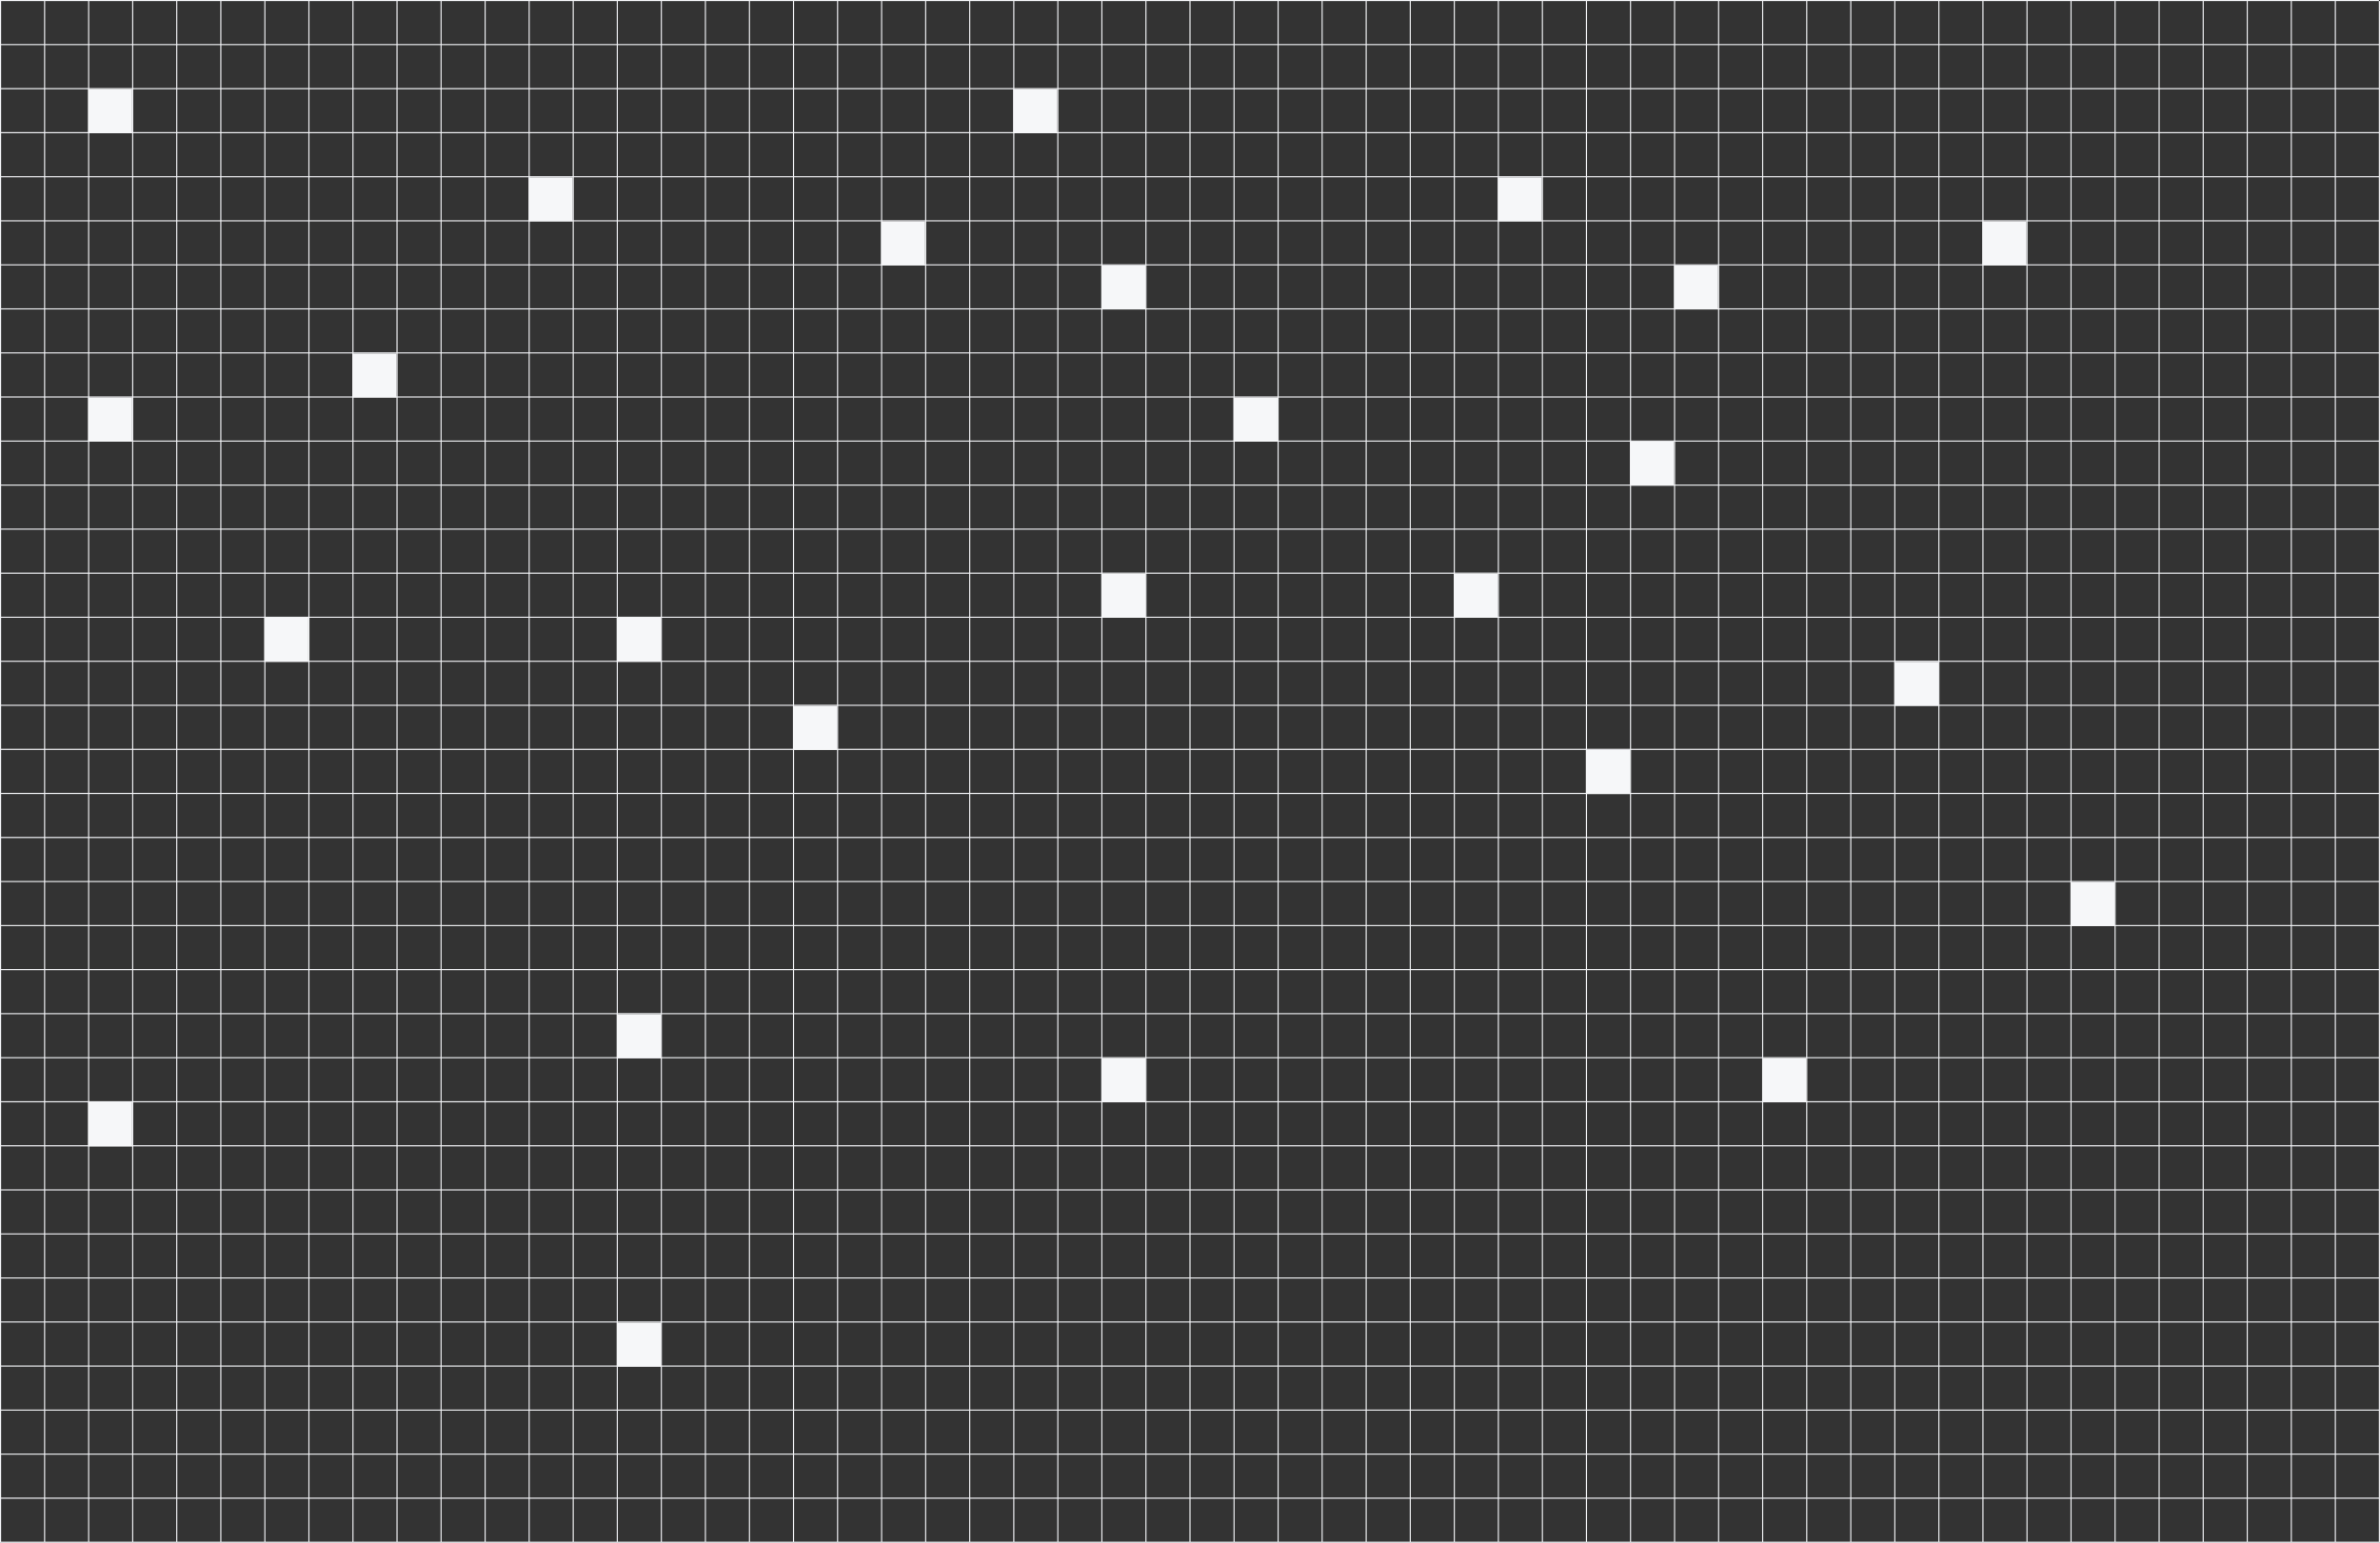 <svg xmlns="http://www.w3.org/2000/svg" width="2161" height="1401" fill="none">
  <rect width="100%" height="100%" fill="#333333" stroke="none"/>
  <path stroke="#F3F4F7" d="M0 1400.5h2160m-2160-40h2160m-2160-40h2160m-2160-40h2160m-2160-40h2160m-2160-40h2160m-2160-40h2160m-2160-40h2160m-2160-40h2160m-2160-40h2160m-2160-40h2160M0 960.502h2160m-2160-40h2160m-2160-40h2160m-2160-40h2160m-2160-40h2160m-2160-40h2160m-2160-40h2160m-2160-40h2160m-2160-40h2160m-2160-40h2160m-2160-40h2160m-2160-40h2160m-2160-40h2160m-2160-40h2160m-2160-40h2160M0 360.5h2160M0 320.5h2160M0 280.5h2160M0 240.5h2160M0 200.5h2160M0 160.5h2160M0 120.5h2160M0 80.5h2160M0 40.5h2160M0 .5h2160M.5 1v1400M40.5 1v1400M80.5 1v1400m40-1400v1400m40-1400v1400m40-1400v1400m40-1400v1400m40-1400v1400m40-1400v1400m40-1400v1400m40-1400v1400m40-1400v1400m40-1400v1400m40-1400v1400m40-1400v1400m40-1400v1400M640.502 1v1400m40-1400v1400m40-1400v1400m40-1400v1400m40-1400v1400m40-1400v1400m40-1400v1400m40-1400v1400m40-1400v1400M1000.5 1v1400m40-1400v1400m40-1400v1400m40-1400v1400m40-1400v1400m40-1400v1400m40-1400v1400m40-1400v1400m40-1400v1400m40-1400v1400m40-1400v1400m40-1400v1400m40-1400v1400m40-1400v1400m40-1400v1400m40-1400v1400m40-1400v1400m40-1400v1400m40-1400v1400m40-1400v1400m40-1400v1400m40-1400v1400m40-1400v1400m40-1400v1400m40-1400v1400m40-1400v1400m40-1400v1400m40-1400v1400m40-1400v1400m40-1400v1400" />
  <path fill="#F6F7F9" d="M1320 521h40v40h-40zm-320 0h40v40h-40zm0 440h40v40h-40zM720 641h40v40h-40zM80 81h40v40H80zm840 0h40v40h-40zm600 160h40v40h-40zm-520 0h40v40h-40zm120 120h40v40h-40zm360 40h40v40h-40zM800 201h40v40h-40zM240 561h40v40h-40zm1200 120h40v40h-40zm160 280h40v40h-40zm120-360h40v40h-40zm160 200h40v40h-40zm-80-600h40v40h-40zM80 361h40v40H80zm0 640h40v40H80zm400-840h40v40h-40zM320 321h40v40h-40zm240 240h40v40h-40zm0 640h40v40h-40zm0-280h40v40h-40zm800-760h40v40h-40z" />
</svg>